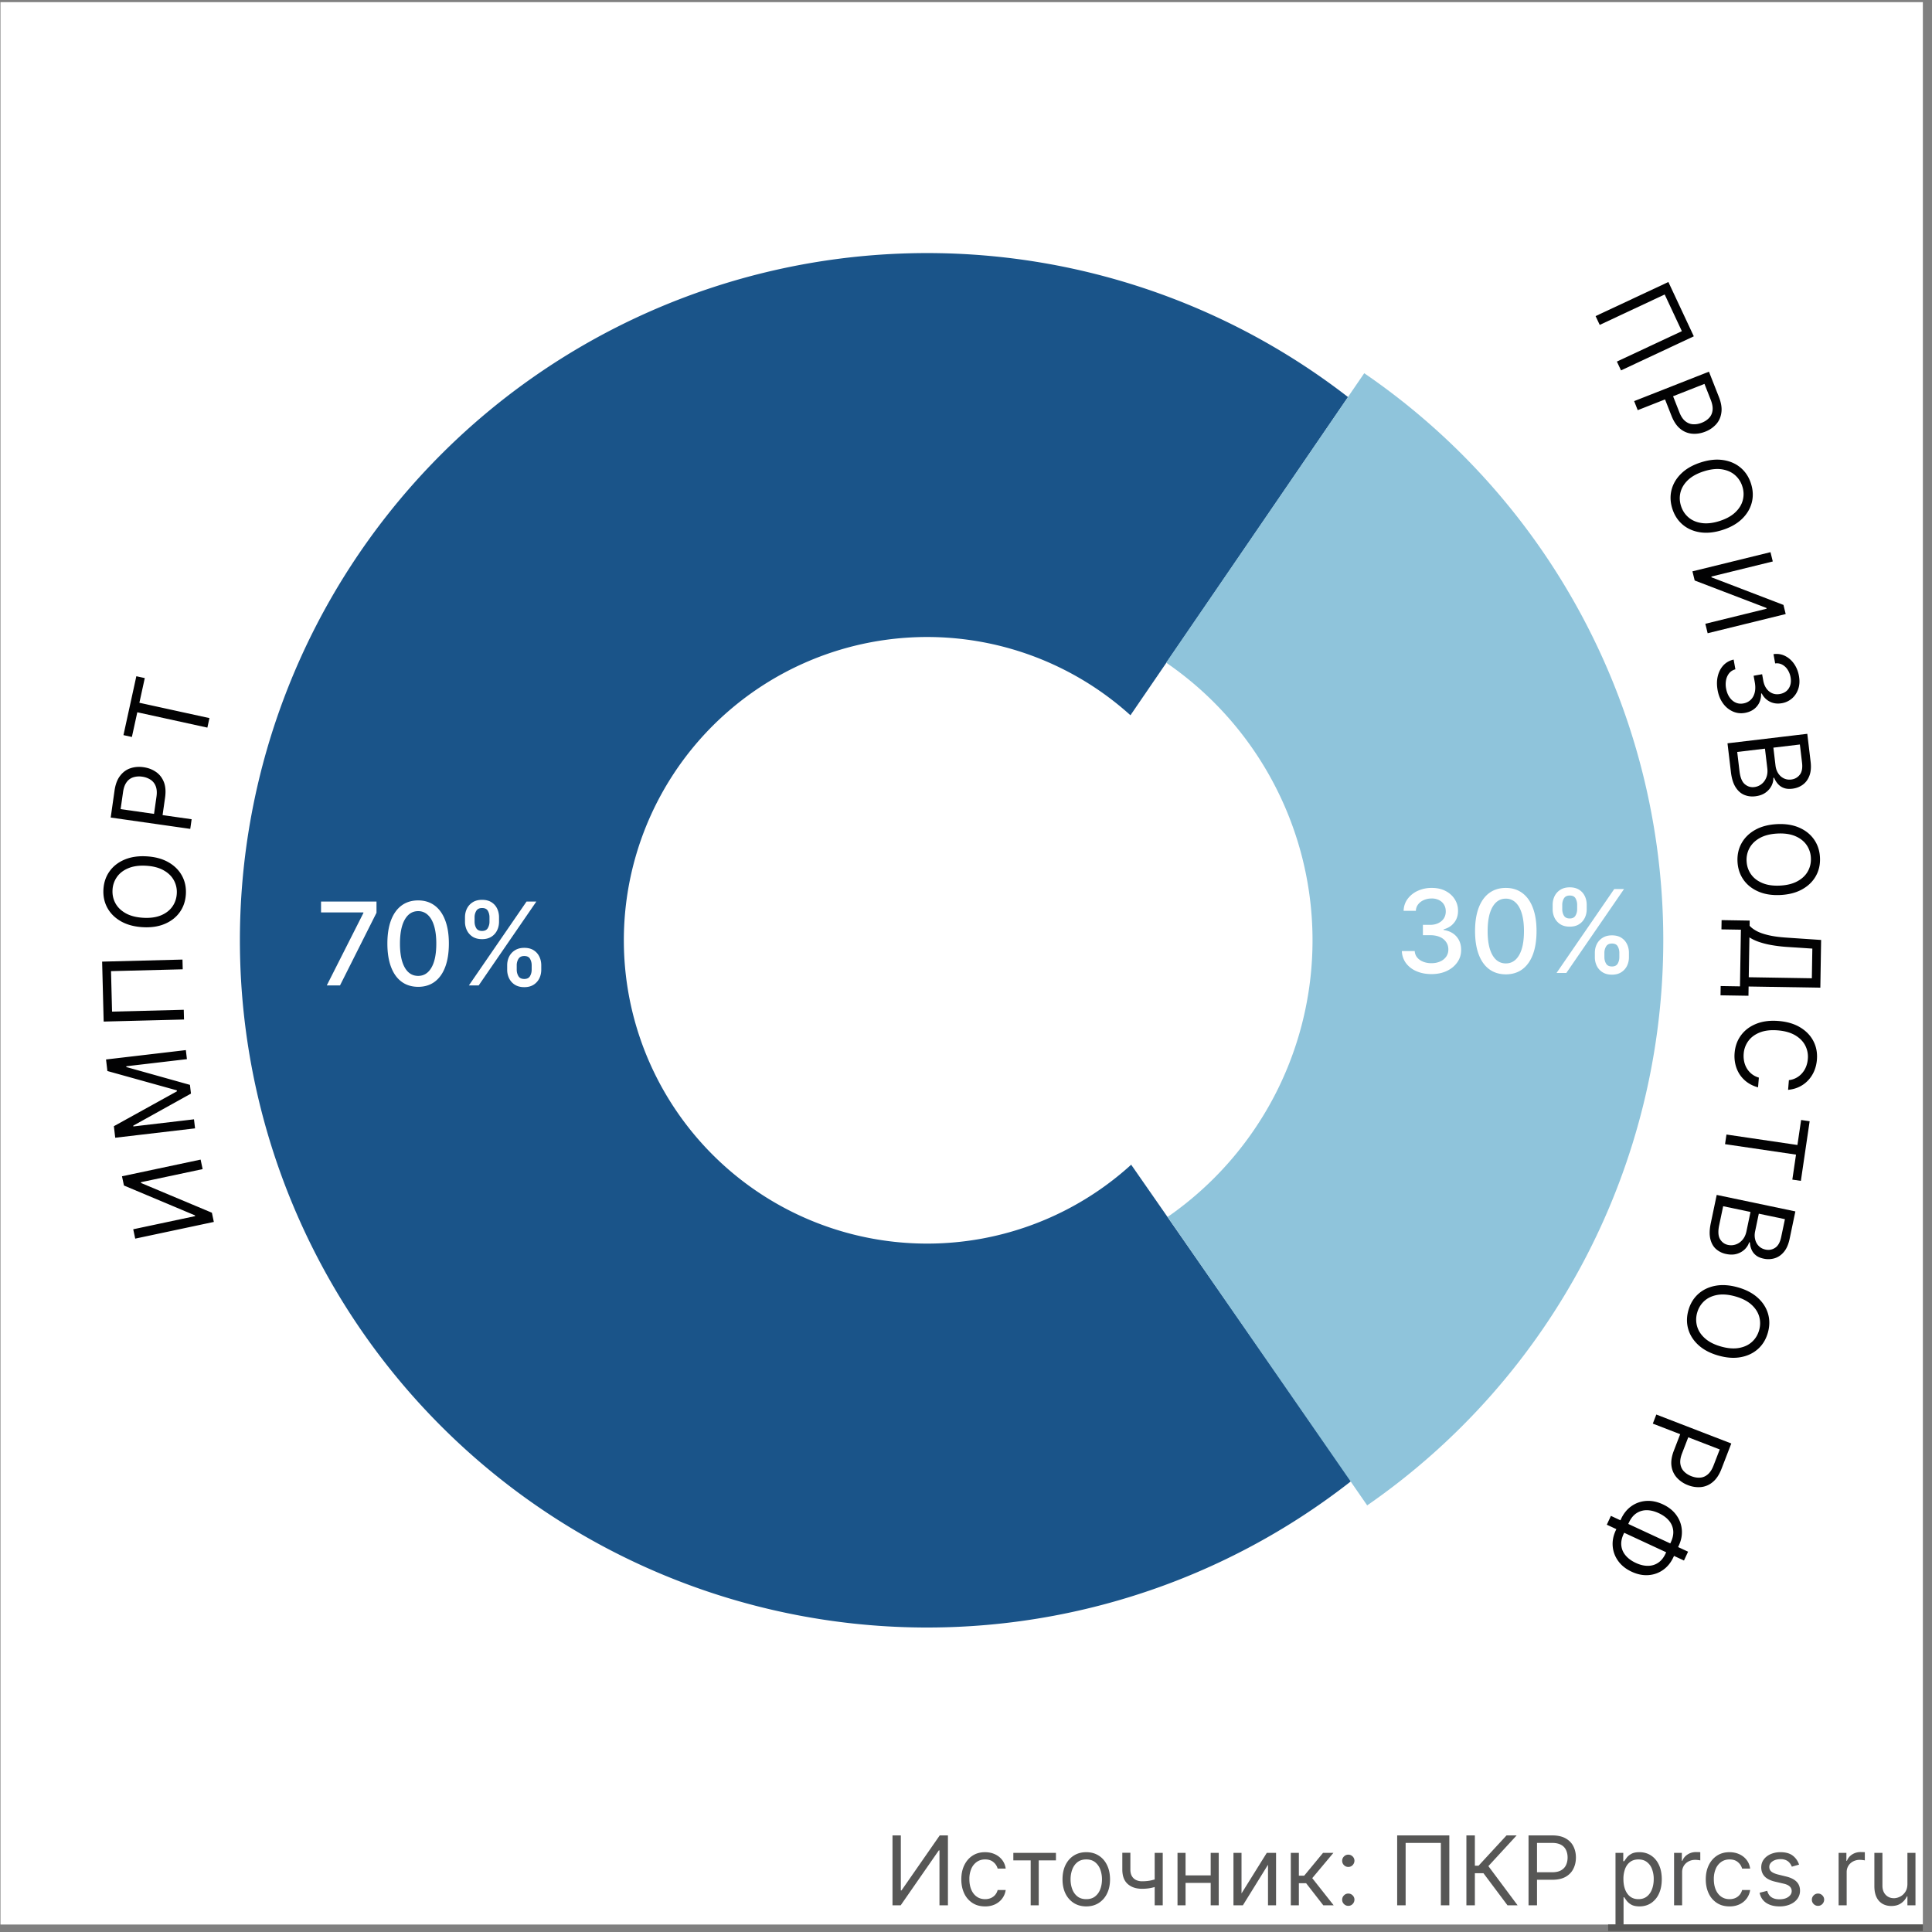 <svg xmlns="http://www.w3.org/2000/svg" fill="none" viewBox="0 0 201 201"><rect x="0" y="0" width="201" height="201" fill="#808080" stroke="none"/><path fill="#fff" d="M.049.223h200v200h-200z"/><path fill="#575756" d="M167.305 200.211h32.743v.682h-32.743v-.682zM198.443 195.993v-3.225h.838v5.455h-.838v-.924h-.057a1.79 1.79 0 0 1-.597.707c-.269.192-.61.288-1.022.288-.341 0-.644-.075-.909-.224a1.561 1.561 0 0 1-.625-.682c-.152-.305-.228-.69-.228-1.154v-3.466h.838v3.409c0 .398.112.715.334.952.225.237.512.355.86.355.208 0 .42-.053.635-.16.218-.106.4-.27.547-.49.149-.22.224-.501.224-.841zM191.285 198.223v-5.455h.809v.824h.057c.1-.27.28-.489.54-.657.26-.168.554-.252.881-.252l.23.003c.093.003.163.006.21.011v.852a3.059 3.059 0 0 0-.511-.056 1.49 1.49 0 0 0-.711.166 1.263 1.263 0 0 0-.49.455 1.23 1.23 0 0 0-.177.657v3.452h-.838zM189.141 198.279a.614.614 0 0 1-.451-.188.616.616 0 0 1-.188-.451c0-.175.063-.325.188-.451a.618.618 0 0 1 .451-.188c.176 0 .326.063.451.188a.615.615 0 0 1 .189.451.664.664 0 0 1-.32.554.608.608 0 0 1-.32.085zM187.17 193.99l-.753.213a1.387 1.387 0 0 0-.21-.366 1.014 1.014 0 0 0-.369-.298 1.341 1.341 0 0 0-.6-.117c-.334 0-.612.076-.835.23-.22.152-.33.345-.33.579 0 .209.076.373.227.494.152.121.389.221.71.302l.81.198c.488.119.851.3 1.09.544.239.241.359.553.359.934 0 .312-.09.592-.27.838-.177.246-.426.44-.746.582a2.722 2.722 0 0 1-1.115.213c-.556 0-1.016-.12-1.381-.362-.365-.241-.595-.594-.693-1.058l.796-.199c.076.294.219.514.43.66.213.147.491.221.834.221.391 0 .701-.083.931-.249.232-.168.348-.369.348-.604a.634.634 0 0 0-.199-.475c-.133-.131-.337-.228-.611-.292l-.909-.213c-.5-.118-.867-.302-1.101-.55-.232-.251-.348-.565-.348-.941 0-.308.086-.58.259-.817.175-.237.413-.423.714-.558a2.52 2.52 0 0 1 1.03-.202c.54 0 .963.118 1.271.355.31.237.53.549.661.938zM179.936 198.336c-.511 0-.952-.12-1.321-.362a2.36 2.36 0 0 1-.852-.998c-.199-.424-.299-.908-.299-1.452 0-.554.102-1.043.306-1.467.206-.426.492-.759.859-.998.369-.241.8-.362 1.293-.362.383 0 .729.071 1.037.213.307.142.56.341.756.597.197.255.318.554.366.895h-.838a1.301 1.301 0 0 0-.426-.661c-.218-.194-.512-.291-.881-.291-.327 0-.613.085-.859.256a1.664 1.664 0 0 0-.572.713 2.645 2.645 0 0 0-.203 1.076c0 .422.067.789.199 1.101.135.313.325.555.568.728.247.173.536.259.867.259.218 0 .415-.037.593-.113a1.223 1.223 0 0 0 .714-.838h.838a1.95 1.95 0 0 1-.352.87 1.966 1.966 0 0 1-.735.611 2.37 2.37 0 0 1-1.058.223zM174.166 198.223v-5.455h.809v.824h.057c.099-.27.279-.489.54-.657.26-.168.554-.252.88-.252l.231.003c.093.003.162.006.21.011v.852a3.14 3.14 0 0 0-.512-.056c-.265 0-.501.055-.71.166a1.263 1.263 0 0 0-.49.455 1.23 1.23 0 0 0-.177.657v3.452h-.838z"/><path fill="#575756" d="M168.072 200.268v-7.5h.809v.867h.1c.061-.095.147-.216.256-.363.111-.149.269-.281.475-.397.209-.119.49-.178.846-.178.459 0 .864.115 1.214.345.35.229.624.555.82.976.197.422.295.919.295 1.492 0 .577-.098 1.078-.295 1.502a2.323 2.323 0 0 1-.816.98c-.348.229-.75.344-1.204.344-.351 0-.631-.058-.842-.174a1.543 1.543 0 0 1-.486-.401 5.301 5.301 0 0 1-.263-.376h-.071v2.883h-.838zm.824-4.773c0 .412.06.776.181 1.091.12.312.297.557.529.735.232.175.516.262.852.262.351 0 .643-.092.877-.277.237-.187.415-.438.533-.752.121-.318.181-.67.181-1.059a2.86 2.86 0 0 0-.178-1.037 1.601 1.601 0 0 0-.529-.735c-.234-.182-.529-.273-.884-.273-.341 0-.627.086-.859.259-.232.171-.407.41-.526.717a2.96 2.96 0 0 0-.177 1.069zM159.025 198.223v-7.273h2.458c.57 0 1.036.103 1.399.309.364.203.634.479.809.827.176.348.263.737.263 1.165 0 .429-.087.818-.263 1.168-.172.351-.44.63-.802.838-.362.206-.826.309-1.392.309h-1.762v-.781h1.733c.391 0 .705-.067.941-.202.237-.135.409-.317.515-.547.109-.232.164-.494.164-.785 0-.291-.055-.552-.164-.781a1.16 1.16 0 0 0-.518-.54c-.239-.133-.557-.199-.952-.199h-1.548v6.492h-.881zM156.836 198.223l-2.5-3.338h-.895v3.338h-.881v-7.273h.881v3.153h.384l2.911-3.153h1.052l-2.941 3.196 3.04 4.077h-1.051zM150.784 190.95v7.273h-.881v-6.492h-3.665v6.492h-.88v-7.273h5.426zM140.274 198.279a.614.614 0 0 1-.451-.188.616.616 0 0 1-.188-.451c0-.175.063-.325.188-.451a.618.618 0 0 1 .451-.188c.175 0 .326.063.451.188a.614.614 0 0 1 .188.451.664.664 0 0 1-.319.554.608.608 0 0 1-.32.085zm0-4.048a.618.618 0 0 1-.451-.188.618.618 0 0 1-.188-.451c0-.175.063-.326.188-.451a.618.618 0 0 1 .451-.188c.175 0 .326.063.451.188a.613.613 0 0 1 .188.451.664.664 0 0 1-.319.554.608.608 0 0 1-.32.085zM134.292 198.223v-5.455h.839v2.372h.554l1.96-2.372h1.079l-2.201 2.628 2.23 2.827h-1.08l-1.79-2.301h-.752v2.301h-.839zM129.164 196.987l2.628-4.219h.966v5.455h-.839v-4.219l-2.613 4.219h-.98v-5.455h.838v4.219zM126.156 195.112v.781h-3.011v-.781h3.011zm-2.813-2.344v5.455h-.838v-5.455h.838zm3.452 0v5.455h-.838v-5.455h.838zM120.968 192.768v5.455h-.838v-5.455h.838zm-.327 2.6v.781a7.628 7.628 0 0 1-.565.188 4.75 4.75 0 0 1-.589.124 4.885 4.885 0 0 1-.678.043c-.618 0-1.114-.167-1.488-.501-.372-.334-.558-.834-.558-1.502v-1.747h.838v1.747c0 .279.054.509.16.689.107.18.251.314.433.401.183.088.387.132.615.132.355 0 .676-.032.962-.096.289-.067.579-.153.87-.259zM113.012 198.336c-.492 0-.924-.117-1.296-.351a2.404 2.404 0 0 1-.867-.984c-.205-.421-.308-.914-.308-1.477 0-.568.103-1.064.308-1.488.209-.424.498-.753.867-.987.372-.235.804-.352 1.296-.352.493 0 .923.117 1.293.352.371.234.66.563.866.987.209.424.313.92.313 1.488 0 .563-.104 1.056-.313 1.477a2.367 2.367 0 0 1-.866.984c-.37.234-.8.351-1.293.351zm0-.753c.374 0 .682-.095.923-.287.242-.192.421-.444.537-.757.116-.312.174-.651.174-1.015a2.92 2.92 0 0 0-.174-1.019 1.715 1.715 0 0 0-.537-.764c-.241-.194-.549-.291-.923-.291s-.682.097-.923.291c-.242.194-.42.449-.536.764a2.92 2.92 0 0 0-.174 1.019c0 .364.058.703.174 1.015.116.313.294.565.536.757.241.192.549.287.923.287zM105.425 193.549v-.781h4.432v.781h-1.79v4.674h-.838v-4.674h-1.804zM102.485 198.336c-.512 0-.952-.12-1.321-.362a2.355 2.355 0 0 1-.853-.998c-.198-.424-.298-.908-.298-1.452 0-.554.102-1.043.306-1.467.206-.426.492-.759.859-.998.369-.241.8-.362 1.293-.362.383 0 .729.071 1.037.213.307.142.559.341.756.597.196.255.318.554.366.895h-.838a1.297 1.297 0 0 0-.427-.661c-.217-.194-.511-.291-.88-.291-.327 0-.613.085-.86.256a1.67 1.67 0 0 0-.571.713 2.645 2.645 0 0 0-.203 1.076c0 .422.067.789.199 1.101.135.313.324.555.568.728.247.173.535.259.867.259.218 0 .415-.037.593-.113.177-.076.328-.185.451-.327a1.25 1.25 0 0 0 .263-.511h.838a1.95 1.95 0 0 1-.352.87c-.185.255-.43.459-.735.611a2.37 2.37 0 0 1-1.058.223zM92.853 190.95h.867v5.724h.07l3.978-5.724h.852v7.273h-.88v-5.711h-.071l-3.963 5.711h-.853v-7.273z"/><path fill="#1A5489" d="M145.994 149.382A71.499 71.499 0 0 1 24.962 98.529a71.496 71.496 0 0 1 120.01-53.218L117.868 74.65a31.55 31.55 0 0 0-34.203-5.668 31.554 31.554 0 1 0 34.654 51.598l27.675 28.802z"/><path fill="#020203" d="M14.068 128.864l-.207-.974 6.438-1.367-.017-.08-7.387-3.106-.204-.959 8.18-1.736.21.99-6.422 1.364.017.08 7.368 3.093.203.958-8.179 1.737zM11.988 118.367l-.141-1.2 6.562-3.632-.012-.097-7.225-2.012-.14-1.201 8.304-.975.11.941-6.31.741.01.081 6.615 1.854.106.908-6.004 3.336.01.081 6.309-.741.11.941-8.304.975zM10.625 100.046l8.36-.215.025 1.013-7.46.191.107 4.212 7.461-.191.026 1.012-8.359.214-.16-6.236zM15.273 89.093c.88.053 1.631.258 2.253.615.622.356 1.09.822 1.404 1.398.314.575.45 1.219.407 1.93-.043.712-.256 1.335-.637 1.868-.381.533-.902.939-1.563 1.218-.66.28-1.43.392-2.31.339-.881-.054-1.632-.259-2.254-.615-.622-.357-1.09-.823-1.404-1.398-.314-.576-.45-1.22-.407-1.931.043-.712.256-1.334.637-1.868.381-.533.902-.939 1.563-1.218.66-.279 1.43-.392 2.31-.338zm-.06.978c-.722-.044-1.34.04-1.851.251-.512.21-.908.511-1.188.906a2.53 2.53 0 0 0-.466 1.346c-.03.505.07.97.3 1.397.23.423.587.77 1.07 1.042.482.27 1.085.426 1.808.47.722.043 1.34-.04 1.851-.248.512-.212.908-.514 1.188-.906.28-.395.436-.845.466-1.35a2.53 2.53 0 0 0-.3-1.392c-.23-.426-.587-.774-1.07-1.043-.482-.272-1.085-.43-1.808-.473zM19.794 86.235l-8.277-1.18.398-2.797c.093-.65.286-1.163.579-1.542.29-.382.648-.645 1.073-.788.424-.143.88-.18 1.368-.11.488.07.917.233 1.287.489.371.253.646.603.824 1.05.176.445.218.99.126 1.634l-.286 2.004-.889-.126.281-1.973c.064-.444.038-.812-.078-1.104a1.388 1.388 0 0 0-.539-.674 2.098 2.098 0 0 0-.866-.314 2.072 2.072 0 0 0-.916.06 1.34 1.34 0 0 0-.698.502c-.19.25-.317.601-.381 1.051l-.251 1.762 7.388 1.053-.143 1.003zM13.721 76.672l-.877-.192 1.34-6.126.878.192-.562 2.568 7.29 1.595-.216.99-7.29-1.596-.563 2.569zM176.219 34.989l-7.572 3.545-.43-.917 6.759-3.164-1.786-3.816-6.759 3.164-.43-.916 7.573-3.546 2.645 5.65zM170.013 41.73l7.781-3.062 1.035 2.63c.24.61.326 1.152.258 1.626-.064.476-.245.88-.544 1.215a2.934 2.934 0 0 1-1.135.771c-.459.18-.912.25-1.361.211a2.241 2.241 0 0 1-1.234-.506c-.373-.3-.679-.754-.917-1.359l-.742-1.884.836-.33.73 1.855c.164.418.368.725.613.921.244.197.511.304.801.32.294.02.597-.032.909-.155.311-.122.567-.29.767-.503.201-.211.32-.472.359-.782.041-.312-.022-.68-.188-1.102l-.652-1.657-6.945 2.734-.371-.943zM179.205 55.136c-.84.27-1.614.35-2.323.244-.709-.107-1.314-.372-1.816-.794-.501-.423-.861-.973-1.078-1.652-.218-.68-.246-1.337-.084-1.972.162-.635.5-1.202 1.015-1.702.514-.499 1.191-.883 2.031-1.153.84-.27 1.614-.35 2.323-.243.709.107 1.314.371 1.815.794.502.422.861.973 1.079 1.652.218.679.246 1.336.084 1.97-.163.636-.501 1.203-1.015 1.703-.515.5-1.192.884-2.031 1.153zm-.3-.933c.69-.221 1.235-.523 1.635-.906.401-.38.661-.805.779-1.275a2.526 2.526 0 0 0-.054-1.423 2.548 2.548 0 0 0-.786-1.193c-.368-.31-.826-.505-1.375-.584-.547-.076-1.165-.003-1.855.218-.689.221-1.235.522-1.636.902-.4.383-.66.808-.778 1.275-.119.47-.1.945.054 1.427.155.482.417.879.785 1.19.369.313.827.507 1.375.583.548.078 1.167.007 1.856-.214zM184.197 57.446l.238.967-6.391 1.571.019.08 7.483 2.87.233.95-8.119 1.996-.242-.983 6.375-1.567-.019-.08-7.463-2.857-.234-.952 8.12-1.995zM178.697 71.808c-.096-.53-.09-1.02.018-1.468.108-.445.302-.819.582-1.121.283-.3.639-.5 1.066-.599l.183 1.013c-.262.07-.474.202-.638.397a1.6 1.6 0 0 0-.329.71 2.326 2.326 0 0 0-.001.892c.064.354.182.656.354.907s.382.435.63.55c.248.117.516.148.806.096a1.46 1.46 0 0 0 .759-.369c.206-.192.348-.444.427-.757.08-.313.082-.678.006-1.096l-.118-.66.884-.158.118.659c.059.327.17.603.332.828.163.228.364.392.603.493.24.103.505.129.794.077.278-.05.51-.156.694-.316.184-.16.313-.363.388-.61.075-.242.086-.515.031-.818a2.103 2.103 0 0 0-.301-.775 1.523 1.523 0 0 0-.556-.53 1.182 1.182 0 0 0-.746-.132l-.173-.964c.434-.062.835 0 1.203.185.371.185.683.458.936.82.253.363.423.782.508 1.256.091.509.067.964-.074 1.366-.138.4-.357.729-.656.985-.3.256-.644.419-1.032.488-.464.084-.881.033-1.252-.152a1.884 1.884 0 0 1-.856-.862l-.064.011c.008.536-.14.981-.444 1.337-.301.356-.713.58-1.235.675-.447.08-.871.03-1.271-.149a2.526 2.526 0 0 1-1.014-.838c-.279-.381-.466-.838-.562-1.371zM179.724 77.332l8.302-.988.346 2.903c.069.578.025 1.067-.13 1.467-.152.399-.385.71-.699.934-.31.223-.668.359-1.074.407-.356.043-.659.014-.906-.085a1.49 1.49 0 0 1-.61-.43 2.246 2.246 0 0 1-.379-.624l-.081.01c.014.255-.045.522-.176.797a1.962 1.962 0 0 1-.621.728c-.282.21-.642.34-1.08.392-.416.05-.802 0-1.157-.15s-.654-.417-.897-.802c-.243-.385-.404-.905-.481-1.559l-.357-3zm1.011.9l.237 1.994c.079.657.261 1.108.548 1.353.29.248.617.35.982.307.281-.033.532-.136.753-.307.223-.172.391-.4.503-.681.114-.282.15-.605.107-.967l-.243-2.043-2.887.343zm3.762-.448l.222 1.865c.036.302.128.568.276.797.148.232.339.407.572.524.234.12.497.163.789.129.364-.044.659-.208.883-.492.226-.285.307-.703.241-1.254l-.226-1.897-2.757.328zM185.248 93.113c-.88.046-1.65-.073-2.308-.358-.658-.284-1.175-.694-1.552-1.23-.377-.537-.584-1.161-.622-1.874-.037-.712.104-1.354.423-1.927.319-.572.791-1.035 1.415-1.386.625-.352 1.378-.55 2.259-.597.88-.046 1.65.073 2.308.358.658.284 1.175.695 1.552 1.231.377.536.584 1.16.622 1.873.037.712-.104 1.354-.423 1.927s-.79 1.035-1.415 1.386c-.625.352-1.378.55-2.259.597zm-.051-.979c.723-.037 1.327-.19 1.812-.458.485-.266.844-.61 1.078-1.034.234-.421.338-.884.312-1.39a2.555 2.555 0 0 0-.455-1.354c-.277-.394-.671-.7-1.181-.915-.51-.213-1.126-.301-1.849-.263-.723.038-1.327.19-1.812.454-.485.268-.844.613-1.078 1.034a2.555 2.555 0 0 0-.312 1.394c.027.506.178.956.455 1.35.277.397.671.702 1.181.915.51.216 1.126.305 1.849.267zM179.11 95.727l2.922.048-.008.538c.165.188.401.366.705.535.308.17.719.318 1.235.44.517.126 1.176.214 1.976.265l3.524.238-.081 4.964-7.463-.122-.015.963-2.907-.047.016-.964 2.008.033.097-5.895-2.025-.033.016-.963zm2.894 1.795l-.068 4.147 6.564.108.051-3.087-2.627-.173a15.293 15.293 0 0 1-1.655-.199 8.524 8.524 0 0 1-1.305-.335 4.52 4.52 0 0 1-.96-.461zM186.028 113.383l.084-1.009a2.112 2.112 0 0 0 1.389-.741c.169-.196.303-.418.4-.667.097-.248.157-.511.18-.788a2.542 2.542 0 0 0-.268-1.403c-.22-.428-.569-.783-1.045-1.066-.477-.28-1.076-.451-1.797-.511-.722-.06-1.341.008-1.857.206-.516.2-.919.492-1.208.878a2.551 2.551 0 0 0-.497 1.339c-.023.277-.007.546.047.807.055.261.148.503.28.724.134.224.305.419.512.584.21.167.457.293.739.377l-.084 1.009a3.381 3.381 0 0 1-1.109-.511 3.147 3.147 0 0 1-.796-.82 3.3 3.3 0 0 1-.449-1.05 3.766 3.766 0 0 1-.084-1.199c.059-.71.286-1.328.679-1.852.394-.525.924-.919 1.59-1.183.667-.263 1.44-.359 2.318-.285.879.073 1.625.295 2.239.666.614.371 1.071.847 1.372 1.43.301.582.422 1.229.362 1.939-.035.421-.129.81-.282 1.169-.153.361-.36.681-.621.96a3.053 3.053 0 0 1-.917.677c-.35.173-.743.28-1.177.32zM187.382 116.52l.889.131-.914 6.204-.888-.131.383-2.601-7.384-1.088.148-1.002 7.383 1.088.383-2.601zM178.602 124.316l8.183 1.716-.599 2.861c-.12.57-.317 1.02-.592 1.349-.272.329-.592.55-.961.662a2.264 2.264 0 0 1-1.147.043c-.352-.074-.629-.197-.832-.371a1.477 1.477 0 0 1-.441-.601 2.231 2.231 0 0 1-.159-.713l-.08-.017c-.069.247-.21.48-.422.7a1.965 1.965 0 0 1-.821.491c-.334.108-.717.117-1.148.026a2.24 2.24 0 0 1-1.049-.512c-.288-.255-.486-.604-.594-1.046-.107-.443-.093-.986.042-1.631l.62-2.957zm.671 1.176l-.412 1.966c-.136.647-.107 1.133.087 1.457.195.327.473.529.832.604.277.058.548.041.812-.051.267-.091.498-.253.694-.484.198-.231.335-.525.41-.882l.422-2.014-2.845-.596zm3.708.777l-.385 1.838c-.063.299-.06.58.007.844.066.267.191.494.374.68.183.188.419.312.706.373.36.075.691.014.994-.184.306-.197.515-.568.629-1.111l.393-1.87-2.718-.57zM178.797 141.035c-.85-.238-1.541-.596-2.074-1.076-.532-.48-.892-1.034-1.077-1.663-.186-.628-.183-1.286.009-1.973.192-.686.531-1.25 1.016-1.691.485-.441 1.08-.728 1.784-.862.705-.133 1.481-.081 2.331.157.849.237 1.54.596 2.073 1.076.533.479.892 1.034 1.078 1.662.186.629.182 1.287-.01 1.973-.192.687-.531 1.251-1.016 1.692-.485.44-1.08.728-1.784.861-.704.134-1.481.082-2.33-.156zm.264-.944c.697.196 1.318.244 1.863.145.544-.097.995-.309 1.352-.635.356-.325.603-.73.739-1.218a2.54 2.54 0 0 0 .001-1.428c-.136-.463-.411-.877-.826-1.245-.415-.365-.971-.645-1.668-.84-.698-.195-1.318-.244-1.862-.148-.545.099-.996.311-1.353.635a2.555 2.555 0 0 0-.74 1.222 2.536 2.536 0 0 0 0 1.424c.136.465.411.88.826 1.245.415.367.97.648 1.668.843zM172.319 147.165l7.801 3.011-1.018 2.636c-.236.612-.54 1.07-.911 1.373a2.222 2.222 0 0 1-1.222.526 2.938 2.938 0 0 1-1.358-.201 2.962 2.962 0 0 1-1.145-.766 2.242 2.242 0 0 1-.566-1.207c-.071-.474.011-1.014.245-1.621l.729-1.889.838.323-.717 1.859c-.162.419-.22.783-.173 1.093.047.31.171.569.373.779.204.212.462.379.774.5.313.12.615.17.906.148.29-.019.555-.13.794-.333.241-.201.443-.514.607-.938l.641-1.661-6.962-2.687.364-.945zM174.655 160.805l-.557 1.2c-.262.563-.62 1.004-1.074 1.324-.455.32-.965.501-1.53.541-.565.041-1.144-.076-1.736-.351-.593-.275-1.057-.642-1.393-1.101a2.997 2.997 0 0 1-.581-1.521c-.052-.555.053-1.114.315-1.677l.556-1.2c.262-.563.62-1.004 1.074-1.324.455-.32.965-.501 1.53-.542.565-.04 1.144.077 1.736.352.593.275 1.057.642 1.393 1.101.336.459.53.966.581 1.521.052.555-.053 1.114-.314 1.677zm-.815-.378c.199-.43.278-.835.235-1.214a1.902 1.902 0 0 0-.452-1.025c-.258-.303-.61-.558-1.054-.764-.439-.204-.857-.306-1.253-.307a1.91 1.91 0 0 0-1.07.318c-.318.213-.576.534-.776.963l-.557 1.2c-.199.43-.277.833-.233 1.211.043.38.193.721.452 1.024.257.305.608.561 1.052.768.44.204.858.305 1.255.303.395.001.752-.105 1.07-.318.317-.21.575-.53.774-.959l.557-1.2zm1.356 1.926l-8.028-3.727.426-.919 8.029 3.727-.427.919z"/><path fill="#fff" d="M52.766 100.886v-.461c0-.329.068-.63.205-.903.139-.276.34-.496.605-.66.267-.168.59-.252.967-.252.386 0 .71.082.971.247.262.165.46.385.593.66.136.276.204.579.204.908v.461c0 .329-.068.632-.204.907a1.64 1.64 0 0 1-.601.661c-.261.165-.582.247-.963.247-.384 0-.707-.082-.972-.247a1.64 1.64 0 0 1-.6-.661 2.015 2.015 0 0 1-.205-.907zm.993-.461v.461c0 .244.058.466.175.664.116.199.32.299.609.299.287 0 .487-.1.6-.299.114-.198.171-.42.171-.664v-.461c0-.244-.055-.465-.166-.664-.108-.2-.31-.299-.605-.299-.284 0-.486.1-.605.299-.12.199-.18.42-.18.664zm-5.382-4.534v-.46c0-.33.068-.632.204-.907.14-.276.341-.496.605-.661.267-.165.59-.247.968-.247.386 0 .71.082.971.247.262.165.46.385.593.66.133.276.2.579.2.908v.46c0 .33-.068.632-.205.908a1.608 1.608 0 0 1-.596.66c-.262.165-.583.248-.963.248-.387 0-.712-.083-.976-.247a1.648 1.648 0 0 1-.597-.661 2.017 2.017 0 0 1-.204-.908zm.997-.46v.46c0 .245.057.466.17.665.117.199.32.298.61.298.284 0 .483-.099.596-.298a1.29 1.29 0 0 0 .175-.665v-.46c0-.244-.055-.466-.166-.665-.111-.199-.313-.298-.605-.298-.284 0-.486.1-.605.298a1.29 1.29 0 0 0-.175.665zm-.593 7.091l6-8.727H55.8l-6 8.727h-1.018zM43.503 102.667c-.673-.003-1.249-.18-1.726-.533-.477-.352-.842-.865-1.095-1.538s-.38-1.484-.38-2.433c0-.946.127-1.755.38-2.425.255-.67.622-1.182 1.1-1.534.48-.352 1.053-.528 1.72-.528.668 0 1.24.177 1.718.532.477.352.842.864 1.095 1.534.256.668.384 1.475.384 2.42 0 .952-.127 1.765-.38 2.438-.252.671-.617 1.183-1.095 1.539-.477.352-1.05.528-1.721.528zm0-1.138c.59 0 1.052-.288 1.385-.865.335-.577.503-1.41.503-2.501 0-.725-.077-1.337-.23-1.837-.151-.503-.369-.883-.653-1.142a1.427 1.427 0 0 0-1.005-.392c-.588 0-1.05.29-1.385.87-.335.579-.504 1.413-.507 2.5 0 .728.075 1.343.226 1.846.153.5.37.879.652 1.138.28.255.619.383 1.014.383zM33.997 102.522l3.81-7.534v-.064H33.4v-1.13h5.77v1.168l-3.797 7.56h-1.376zM121.518 115.999l25.819 37.128-5.009 3.484-25.819-37.128 5.009-3.484zM117.067 75.207l24.429-35.721 2.14 1.464-24.428 35.72-2.141-1.463z"/><path fill="#8FC4DB" d="M142.238 156.615a71.502 71.502 0 0 0 30.805-58.974 71.492 71.492 0 0 0-31.111-58.812L121.32 68.94a35.01 35.01 0 0 1 11.255 45.095 35.016 35.016 0 0 1-11.105 12.576l20.768 30.004z"/><path fill="#fff" d="M165.924 99.586v-.46c0-.33.068-.63.205-.903.139-.276.341-.496.605-.66.267-.169.589-.252.967-.252.386 0 .71.082.972.247.261.165.459.385.592.66.136.276.205.578.205.908v.46c0 .33-.069.632-.205.908a1.631 1.631 0 0 1-.601.66c-.261.165-.582.248-.963.248-.383 0-.707-.083-.971-.248a1.624 1.624 0 0 1-.601-.66 2.012 2.012 0 0 1-.205-.908zm.993-.46v.46c0 .245.058.466.175.665.116.199.319.298.609.298.287 0 .487-.099.601-.298.114-.199.17-.42.17-.665v-.46a1.34 1.34 0 0 0-.166-.665c-.108-.199-.309-.298-.605-.298-.284 0-.486.1-.605.298a1.27 1.27 0 0 0-.179.665zm-5.382-4.534v-.46c0-.33.068-.632.204-.908.14-.276.341-.496.606-.66.267-.165.589-.248.967-.248.386 0 .71.083.971.248.262.164.459.385.593.66.133.276.2.578.2.908v.46c0 .33-.068.632-.204.908a1.614 1.614 0 0 1-.597.66c-.261.165-.582.247-.963.247-.386 0-.712-.082-.976-.247a1.657 1.657 0 0 1-.597-.66 2.022 2.022 0 0 1-.204-.908zm.997-.46v.46c0 .244.057.466.171.665.116.199.319.298.609.298.284 0 .483-.1.596-.298.117-.2.175-.42.175-.665v-.46a1.34 1.34 0 0 0-.166-.665c-.111-.199-.312-.298-.605-.298-.284 0-.486.1-.605.298-.117.199-.175.42-.175.665zm-.592 7.091l6-8.728h1.018l-6 8.728h-1.018zM156.661 101.368c-.673-.003-1.249-.181-1.726-.533-.477-.352-.842-.865-1.095-1.538-.253-.674-.379-1.485-.379-2.434 0-.946.126-1.754.379-2.424.256-.67.622-1.182 1.099-1.534.481-.353 1.054-.529 1.722-.529.668 0 1.24.178 1.717.533.478.352.843.863 1.095 1.534.256.667.384 1.474.384 2.42 0 .952-.126 1.764-.379 2.438-.253.67-.618 1.183-1.095 1.538-.478.352-1.052.529-1.722.529zm0-1.138c.591 0 1.053-.289 1.385-.865.335-.577.503-1.41.503-2.502 0-.724-.077-1.336-.23-1.836-.151-.503-.368-.884-.652-1.142a1.429 1.429 0 0 0-1.006-.392c-.588 0-1.05.29-1.385.869-.335.58-.504 1.413-.507 2.501 0 .728.075 1.343.226 1.846.153.5.371.879.652 1.137.281.256.619.384 1.014.384zM148.927 101.342c-.586 0-1.108-.101-1.569-.303a2.654 2.654 0 0 1-1.086-.839 2.231 2.231 0 0 1-.426-1.253h1.338c.017.259.103.483.26.673.159.188.366.333.622.435.256.102.54.153.852.153.344 0 .648-.059.912-.179a1.48 1.48 0 0 0 .626-.498c.151-.216.226-.465.226-.746 0-.292-.075-.55-.226-.771a1.47 1.47 0 0 0-.651-.529c-.285-.127-.628-.191-1.032-.191h-.737V96.22h.737c.324 0 .608-.058.853-.175.247-.116.44-.278.579-.486.139-.21.209-.456.209-.737 0-.27-.061-.504-.183-.703-.12-.202-.29-.36-.512-.473a1.657 1.657 0 0 0-.775-.17c-.284 0-.55.052-.797.157-.244.102-.443.25-.597.443a1.14 1.14 0 0 0-.247.686h-1.274c.014-.471.153-.886.418-1.244a2.702 2.702 0 0 1 1.056-.84 3.444 3.444 0 0 1 1.458-.302c.559 0 1.042.11 1.449.328.409.216.724.505.946.865.224.361.335.756.332 1.185.003.489-.133.903-.409 1.244-.273.341-.636.57-1.091.686v.069c.58.088 1.028.318 1.347.69.321.372.48.834.477 1.385.003.48-.131.91-.401 1.291-.267.381-.632.68-1.095.899-.463.216-.993.324-1.589.324z"/></svg>